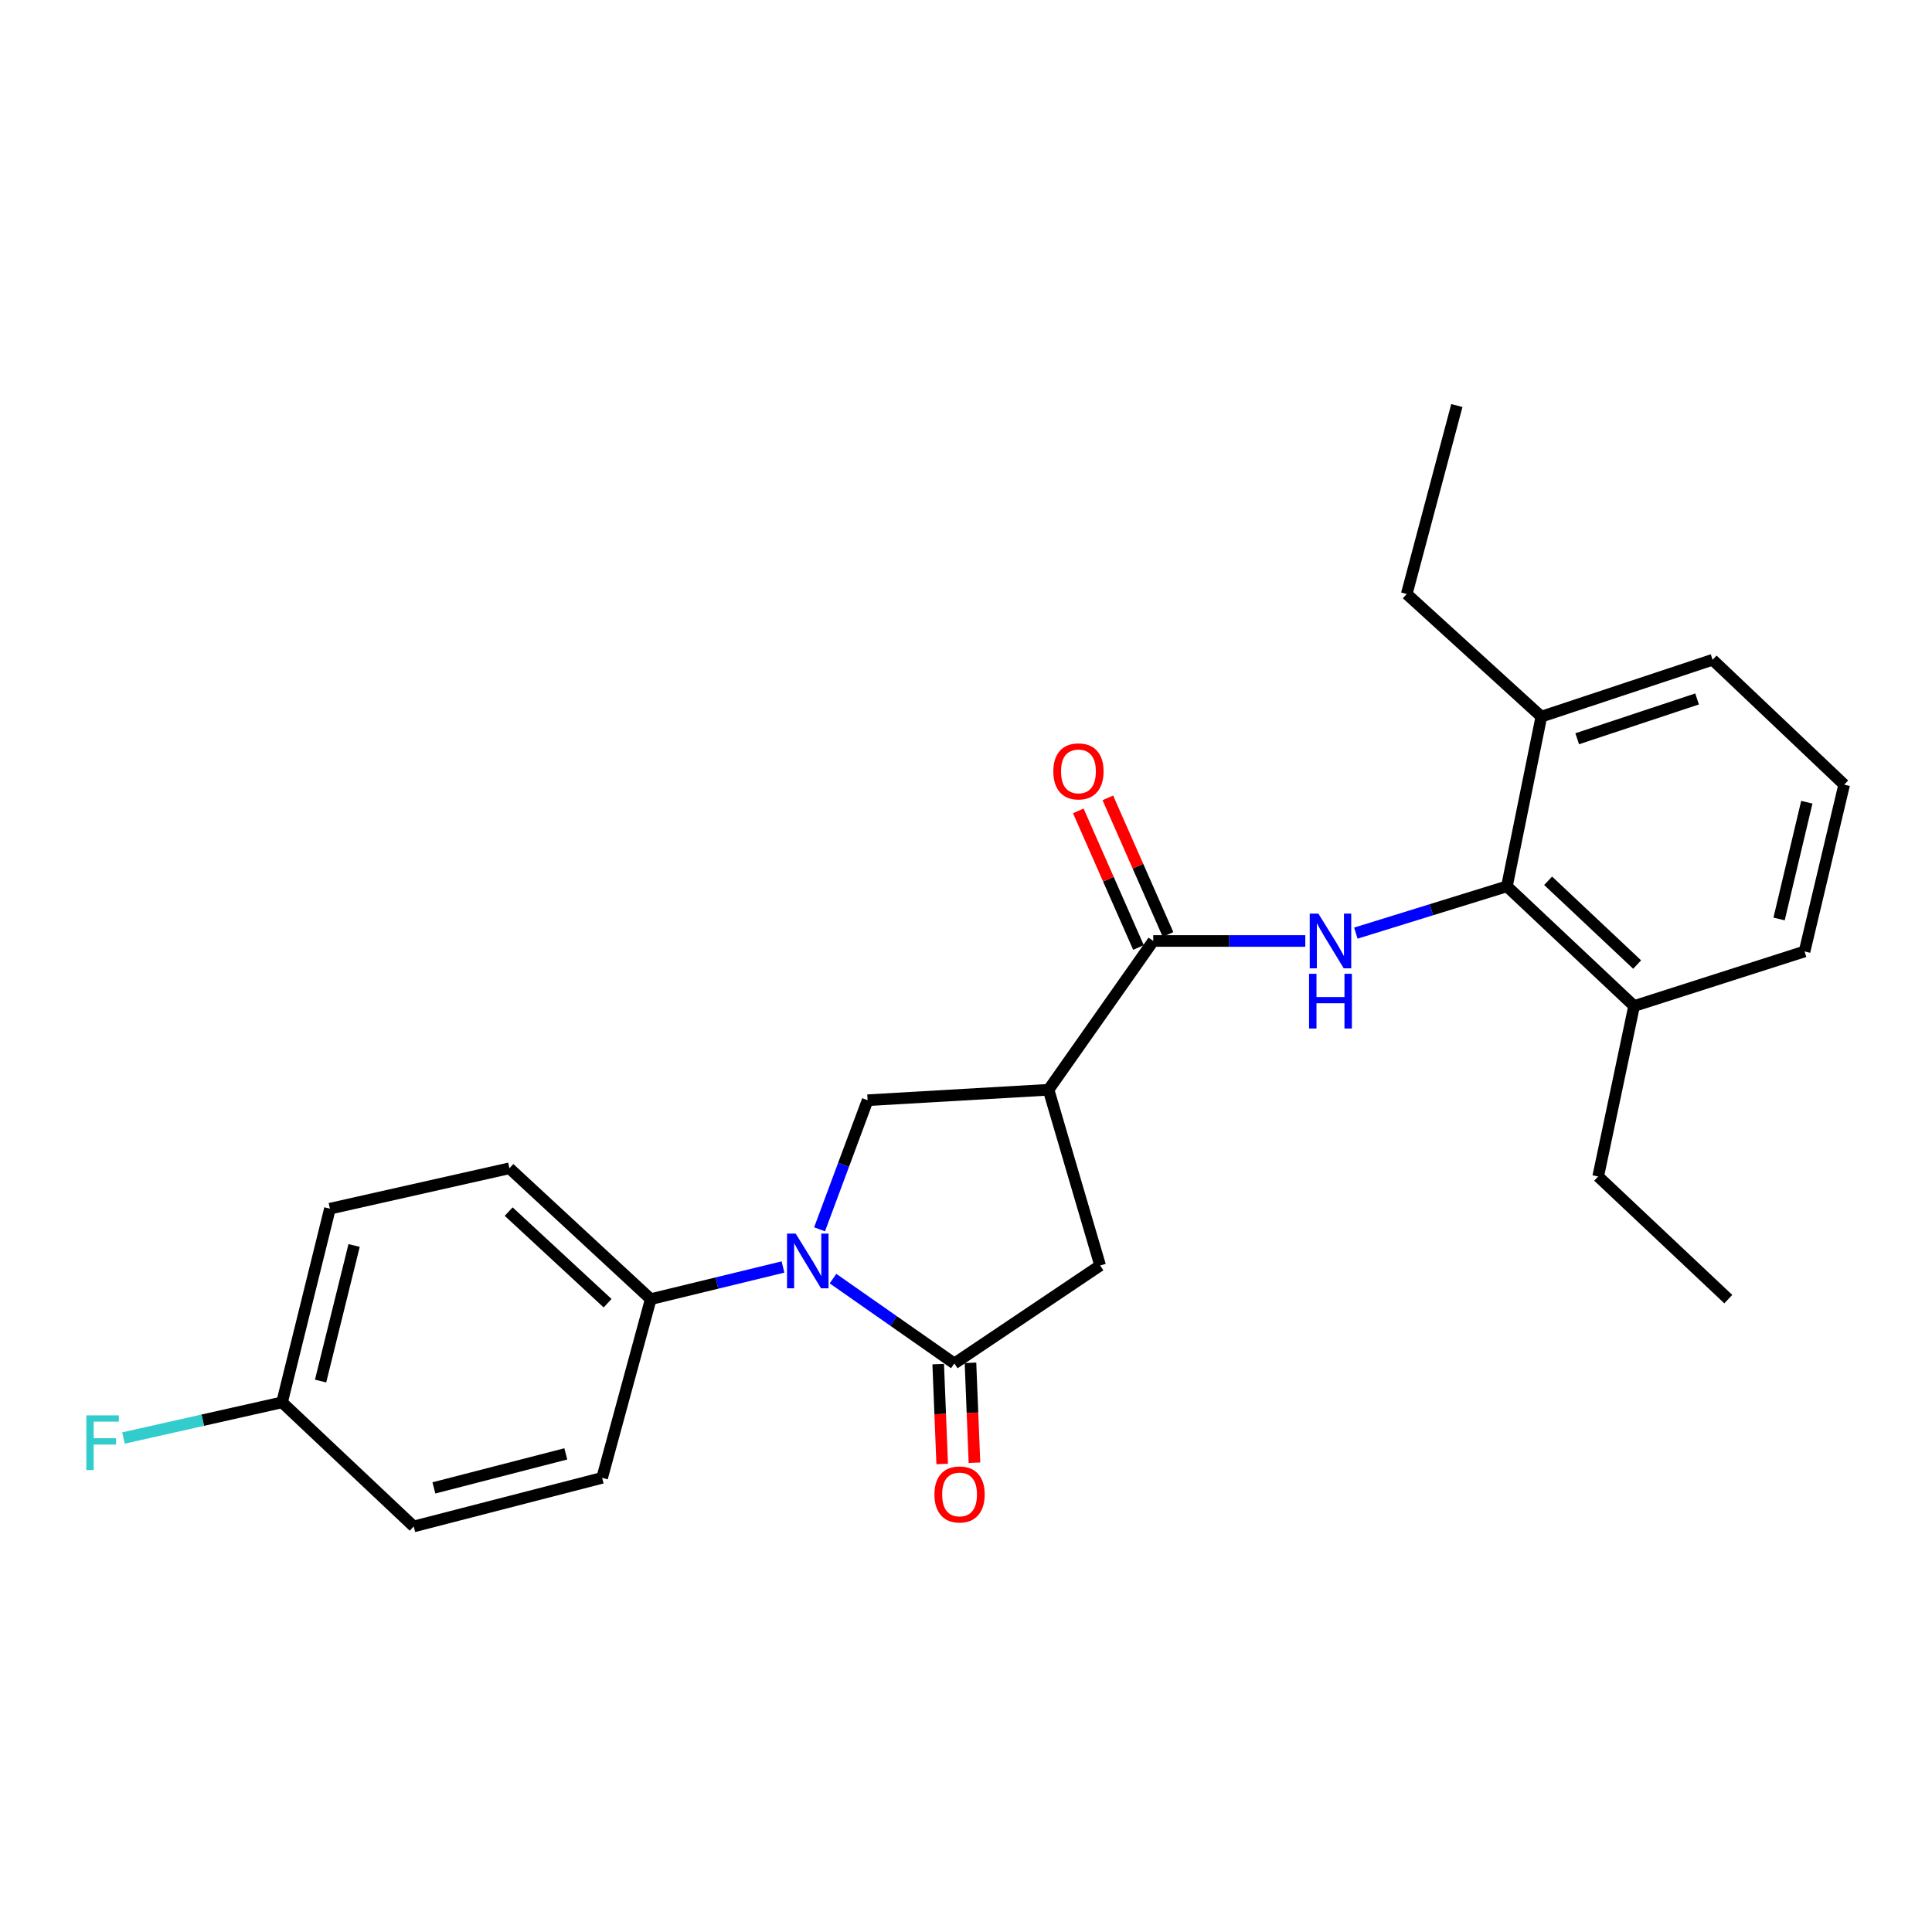 <?xml version='1.0' encoding='iso-8859-1'?>
<svg version='1.1' baseProfile='full'
              xmlns='http://www.w3.org/2000/svg'
                      xmlns:rdkit='http://www.rdkit.org/xml'
                      xmlns:xlink='http://www.w3.org/1999/xlink'
                  xml:space='preserve'
width='1000px' height='1000px' viewBox='0 0 1000 1000'>
<!-- END OF HEADER -->
<rect style='opacity:1.0;fill:#FFFFFF;stroke:none' width='1000' height='1000' x='0' y='0'> </rect>
<path class='bond-0' d='M 431.163,661.808 L 462.564,683.768' style='fill:none;fill-rule:evenodd;stroke:#0000FF;stroke-width:6px;stroke-linecap:butt;stroke-linejoin:miter;stroke-opacity:1' />
<path class='bond-0' d='M 462.564,683.768 L 493.965,705.729' style='fill:none;fill-rule:evenodd;stroke:#000000;stroke-width:6px;stroke-linecap:butt;stroke-linejoin:miter;stroke-opacity:1' />
<path class='bond-4' d='M 424.203,636.299 L 436.636,602.883' style='fill:none;fill-rule:evenodd;stroke:#0000FF;stroke-width:6px;stroke-linecap:butt;stroke-linejoin:miter;stroke-opacity:1' />
<path class='bond-4' d='M 436.636,602.883 L 449.068,569.468' style='fill:none;fill-rule:evenodd;stroke:#000000;stroke-width:6px;stroke-linecap:butt;stroke-linejoin:miter;stroke-opacity:1' />
<path class='bond-7' d='M 405.278,655.796 L 371.049,664.113' style='fill:none;fill-rule:evenodd;stroke:#0000FF;stroke-width:6px;stroke-linecap:butt;stroke-linejoin:miter;stroke-opacity:1' />
<path class='bond-7' d='M 371.049,664.113 L 336.82,672.43' style='fill:none;fill-rule:evenodd;stroke:#000000;stroke-width:6px;stroke-linecap:butt;stroke-linejoin:miter;stroke-opacity:1' />
<path class='bond-6' d='M 493.965,705.729 L 569.432,655.019' style='fill:none;fill-rule:evenodd;stroke:#000000;stroke-width:6px;stroke-linecap:butt;stroke-linejoin:miter;stroke-opacity:1' />
<path class='bond-8' d='M 485.615,706.062 L 486.646,731.911' style='fill:none;fill-rule:evenodd;stroke:#000000;stroke-width:6px;stroke-linecap:butt;stroke-linejoin:miter;stroke-opacity:1' />
<path class='bond-8' d='M 486.646,731.911 L 487.678,757.761' style='fill:none;fill-rule:evenodd;stroke:#FF0000;stroke-width:6px;stroke-linecap:butt;stroke-linejoin:miter;stroke-opacity:1' />
<path class='bond-8' d='M 502.316,705.396 L 503.348,731.245' style='fill:none;fill-rule:evenodd;stroke:#000000;stroke-width:6px;stroke-linecap:butt;stroke-linejoin:miter;stroke-opacity:1' />
<path class='bond-8' d='M 503.348,731.245 L 504.379,757.094' style='fill:none;fill-rule:evenodd;stroke:#FF0000;stroke-width:6px;stroke-linecap:butt;stroke-linejoin:miter;stroke-opacity:1' />
<path class='bond-1' d='M 542.726,564.054 L 449.068,569.468' style='fill:none;fill-rule:evenodd;stroke:#000000;stroke-width:6px;stroke-linecap:butt;stroke-linejoin:miter;stroke-opacity:1' />
<path class='bond-2' d='M 542.726,564.054 L 596.918,487.046' style='fill:none;fill-rule:evenodd;stroke:#000000;stroke-width:6px;stroke-linecap:butt;stroke-linejoin:miter;stroke-opacity:1' />
<path class='bond-25' d='M 542.726,564.054 L 569.432,655.019' style='fill:none;fill-rule:evenodd;stroke:#000000;stroke-width:6px;stroke-linecap:butt;stroke-linejoin:miter;stroke-opacity:1' />
<path class='bond-3' d='M 596.918,487.046 L 636.269,487.046' style='fill:none;fill-rule:evenodd;stroke:#000000;stroke-width:6px;stroke-linecap:butt;stroke-linejoin:miter;stroke-opacity:1' />
<path class='bond-3' d='M 636.269,487.046 L 675.62,487.046' style='fill:none;fill-rule:evenodd;stroke:#0000FF;stroke-width:6px;stroke-linecap:butt;stroke-linejoin:miter;stroke-opacity:1' />
<path class='bond-9' d='M 604.566,483.677 L 588.99,448.325' style='fill:none;fill-rule:evenodd;stroke:#000000;stroke-width:6px;stroke-linecap:butt;stroke-linejoin:miter;stroke-opacity:1' />
<path class='bond-9' d='M 588.99,448.325 L 573.414,412.974' style='fill:none;fill-rule:evenodd;stroke:#FF0000;stroke-width:6px;stroke-linecap:butt;stroke-linejoin:miter;stroke-opacity:1' />
<path class='bond-9' d='M 589.27,490.416 L 573.694,455.064' style='fill:none;fill-rule:evenodd;stroke:#000000;stroke-width:6px;stroke-linecap:butt;stroke-linejoin:miter;stroke-opacity:1' />
<path class='bond-9' d='M 573.694,455.064 L 558.118,419.713' style='fill:none;fill-rule:evenodd;stroke:#FF0000;stroke-width:6px;stroke-linecap:butt;stroke-linejoin:miter;stroke-opacity:1' />
<path class='bond-5' d='M 701.783,482.981 L 740.882,470.876' style='fill:none;fill-rule:evenodd;stroke:#0000FF;stroke-width:6px;stroke-linecap:butt;stroke-linejoin:miter;stroke-opacity:1' />
<path class='bond-5' d='M 740.882,470.876 L 779.98,458.771' style='fill:none;fill-rule:evenodd;stroke:#000000;stroke-width:6px;stroke-linecap:butt;stroke-linejoin:miter;stroke-opacity:1' />
<path class='bond-10' d='M 779.98,458.771 L 845.798,520.717' style='fill:none;fill-rule:evenodd;stroke:#000000;stroke-width:6px;stroke-linecap:butt;stroke-linejoin:miter;stroke-opacity:1' />
<path class='bond-10' d='M 801.308,455.891 L 847.381,499.253' style='fill:none;fill-rule:evenodd;stroke:#000000;stroke-width:6px;stroke-linecap:butt;stroke-linejoin:miter;stroke-opacity:1' />
<path class='bond-11' d='M 779.98,458.771 L 797.8,370.926' style='fill:none;fill-rule:evenodd;stroke:#000000;stroke-width:6px;stroke-linecap:butt;stroke-linejoin:miter;stroke-opacity:1' />
<path class='bond-12' d='M 336.82,672.43 L 263.675,604.698' style='fill:none;fill-rule:evenodd;stroke:#000000;stroke-width:6px;stroke-linecap:butt;stroke-linejoin:miter;stroke-opacity:1' />
<path class='bond-12' d='M 314.492,674.534 L 263.291,627.122' style='fill:none;fill-rule:evenodd;stroke:#000000;stroke-width:6px;stroke-linecap:butt;stroke-linejoin:miter;stroke-opacity:1' />
<path class='bond-13' d='M 336.82,672.43 L 311.665,764.936' style='fill:none;fill-rule:evenodd;stroke:#000000;stroke-width:6px;stroke-linecap:butt;stroke-linejoin:miter;stroke-opacity:1' />
<path class='bond-19' d='M 845.798,520.717 L 934.042,492.469' style='fill:none;fill-rule:evenodd;stroke:#000000;stroke-width:6px;stroke-linecap:butt;stroke-linejoin:miter;stroke-opacity:1' />
<path class='bond-21' d='M 845.798,520.717 L 827.217,608.951' style='fill:none;fill-rule:evenodd;stroke:#000000;stroke-width:6px;stroke-linecap:butt;stroke-linejoin:miter;stroke-opacity:1' />
<path class='bond-20' d='M 797.8,370.926 L 886.433,341.499' style='fill:none;fill-rule:evenodd;stroke:#000000;stroke-width:6px;stroke-linecap:butt;stroke-linejoin:miter;stroke-opacity:1' />
<path class='bond-20' d='M 816.361,382.375 L 878.405,361.776' style='fill:none;fill-rule:evenodd;stroke:#000000;stroke-width:6px;stroke-linecap:butt;stroke-linejoin:miter;stroke-opacity:1' />
<path class='bond-22' d='M 797.8,370.926 L 728.128,307.448' style='fill:none;fill-rule:evenodd;stroke:#000000;stroke-width:6px;stroke-linecap:butt;stroke-linejoin:miter;stroke-opacity:1' />
<path class='bond-15' d='M 263.675,604.698 L 170.77,625.61' style='fill:none;fill-rule:evenodd;stroke:#000000;stroke-width:6px;stroke-linecap:butt;stroke-linejoin:miter;stroke-opacity:1' />
<path class='bond-16' d='M 311.665,764.936 L 214.126,790.091' style='fill:none;fill-rule:evenodd;stroke:#000000;stroke-width:6px;stroke-linecap:butt;stroke-linejoin:miter;stroke-opacity:1' />
<path class='bond-16' d='M 292.86,752.524 L 224.583,770.133' style='fill:none;fill-rule:evenodd;stroke:#000000;stroke-width:6px;stroke-linecap:butt;stroke-linejoin:miter;stroke-opacity:1' />
<path class='bond-14' d='M 145.995,725.851 L 214.126,790.091' style='fill:none;fill-rule:evenodd;stroke:#000000;stroke-width:6px;stroke-linecap:butt;stroke-linejoin:miter;stroke-opacity:1' />
<path class='bond-17' d='M 145.995,725.851 L 104.952,735.083' style='fill:none;fill-rule:evenodd;stroke:#000000;stroke-width:6px;stroke-linecap:butt;stroke-linejoin:miter;stroke-opacity:1' />
<path class='bond-17' d='M 104.952,735.083 L 63.909,744.315' style='fill:none;fill-rule:evenodd;stroke:#33CCCC;stroke-width:6px;stroke-linecap:butt;stroke-linejoin:miter;stroke-opacity:1' />
<path class='bond-26' d='M 145.995,725.851 L 170.77,625.61' style='fill:none;fill-rule:evenodd;stroke:#000000;stroke-width:6px;stroke-linecap:butt;stroke-linejoin:miter;stroke-opacity:1' />
<path class='bond-26' d='M 165.938,714.826 L 183.28,644.657' style='fill:none;fill-rule:evenodd;stroke:#000000;stroke-width:6px;stroke-linecap:butt;stroke-linejoin:miter;stroke-opacity:1' />
<path class='bond-18' d='M 954.545,406.138 L 886.433,341.499' style='fill:none;fill-rule:evenodd;stroke:#000000;stroke-width:6px;stroke-linecap:butt;stroke-linejoin:miter;stroke-opacity:1' />
<path class='bond-27' d='M 954.545,406.138 L 934.042,492.469' style='fill:none;fill-rule:evenodd;stroke:#000000;stroke-width:6px;stroke-linecap:butt;stroke-linejoin:miter;stroke-opacity:1' />
<path class='bond-27' d='M 935.208,415.226 L 920.855,475.657' style='fill:none;fill-rule:evenodd;stroke:#000000;stroke-width:6px;stroke-linecap:butt;stroke-linejoin:miter;stroke-opacity:1' />
<path class='bond-24' d='M 827.217,608.951 L 894.559,672.43' style='fill:none;fill-rule:evenodd;stroke:#000000;stroke-width:6px;stroke-linecap:butt;stroke-linejoin:miter;stroke-opacity:1' />
<path class='bond-23' d='M 728.128,307.448 L 754.063,209.909' style='fill:none;fill-rule:evenodd;stroke:#000000;stroke-width:6px;stroke-linecap:butt;stroke-linejoin:miter;stroke-opacity:1' />
<path  class='atom-0' d='M 411.849 638.519
L 421.129 653.519
Q 422.049 654.999, 423.529 657.679
Q 425.009 660.359, 425.089 660.519
L 425.089 638.519
L 428.849 638.519
L 428.849 666.839
L 424.969 666.839
L 415.009 650.439
Q 413.849 648.519, 412.609 646.319
Q 411.409 644.119, 411.049 643.439
L 411.049 666.839
L 407.369 666.839
L 407.369 638.519
L 411.849 638.519
' fill='#0000FF'/>
<path  class='atom-4' d='M 682.393 472.886
L 691.673 487.886
Q 692.593 489.366, 694.073 492.046
Q 695.553 494.726, 695.633 494.886
L 695.633 472.886
L 699.393 472.886
L 699.393 501.206
L 695.513 501.206
L 685.553 484.806
Q 684.393 482.886, 683.153 480.686
Q 681.953 478.486, 681.593 477.806
L 681.593 501.206
L 677.913 501.206
L 677.913 472.886
L 682.393 472.886
' fill='#0000FF'/>
<path  class='atom-4' d='M 677.573 504.038
L 681.413 504.038
L 681.413 516.078
L 695.893 516.078
L 695.893 504.038
L 699.733 504.038
L 699.733 532.358
L 695.893 532.358
L 695.893 519.278
L 681.413 519.278
L 681.413 532.358
L 677.573 532.358
L 677.573 504.038
' fill='#0000FF'/>
<path  class='atom-9' d='M 483.668 773.522
Q 483.668 766.722, 487.028 762.922
Q 490.388 759.122, 496.668 759.122
Q 502.948 759.122, 506.308 762.922
Q 509.668 766.722, 509.668 773.522
Q 509.668 780.402, 506.268 784.322
Q 502.868 788.202, 496.668 788.202
Q 490.428 788.202, 487.028 784.322
Q 483.668 780.442, 483.668 773.522
M 496.668 785.002
Q 500.988 785.002, 503.308 782.122
Q 505.668 779.202, 505.668 773.522
Q 505.668 767.962, 503.308 765.162
Q 500.988 762.322, 496.668 762.322
Q 492.348 762.322, 489.988 765.122
Q 487.668 767.922, 487.668 773.522
Q 487.668 779.242, 489.988 782.122
Q 492.348 785.002, 496.668 785.002
' fill='#FF0000'/>
<path  class='atom-10' d='M 545.205 399.263
Q 545.205 392.463, 548.565 388.663
Q 551.925 384.863, 558.205 384.863
Q 564.485 384.863, 567.845 388.663
Q 571.205 392.463, 571.205 399.263
Q 571.205 406.143, 567.805 410.063
Q 564.405 413.943, 558.205 413.943
Q 551.965 413.943, 548.565 410.063
Q 545.205 406.183, 545.205 399.263
M 558.205 410.743
Q 562.525 410.743, 564.845 407.863
Q 567.205 404.943, 567.205 399.263
Q 567.205 393.703, 564.845 390.903
Q 562.525 388.063, 558.205 388.063
Q 553.885 388.063, 551.525 390.863
Q 549.205 393.663, 549.205 399.263
Q 549.205 404.983, 551.525 407.863
Q 553.885 410.743, 558.205 410.743
' fill='#FF0000'/>
<path  class='atom-18' d='M 44.689 732.585
L 61.529 732.585
L 61.529 735.825
L 48.489 735.825
L 48.489 744.425
L 60.089 744.425
L 60.089 747.705
L 48.489 747.705
L 48.489 760.905
L 44.689 760.905
L 44.689 732.585
' fill='#33CCCC'/>
</svg>
